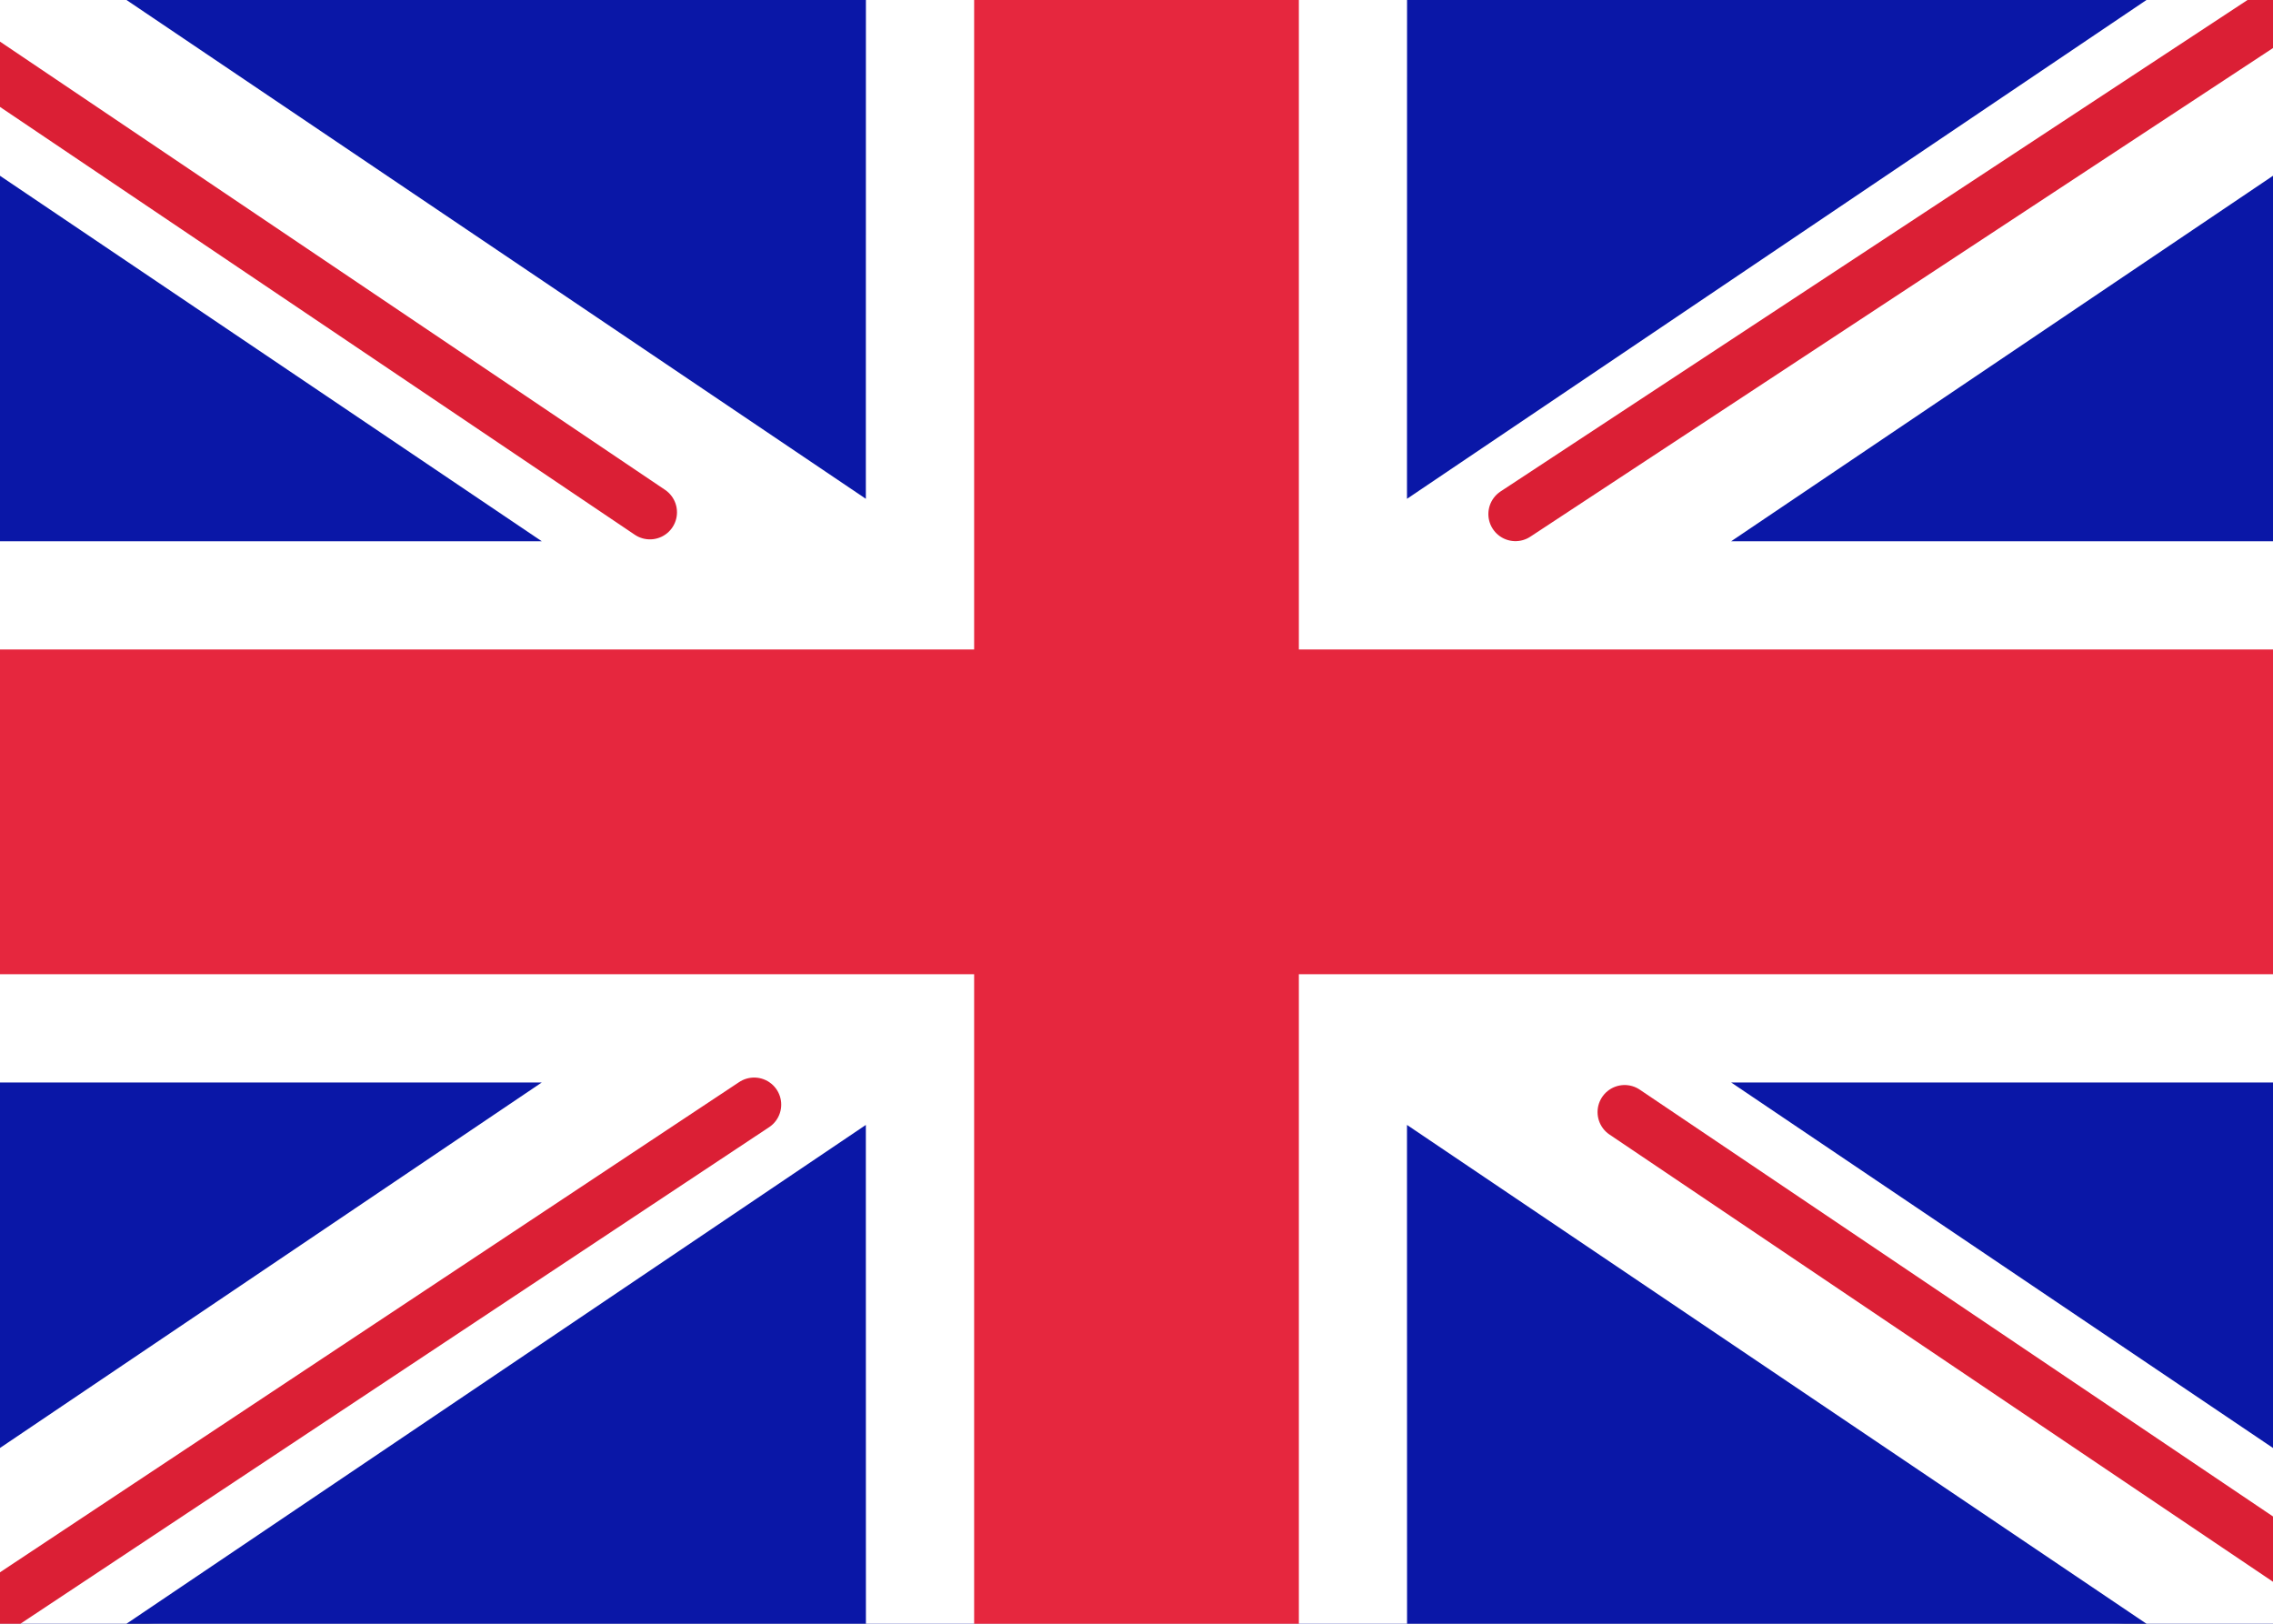 <?xml version="1.0" encoding="UTF-8"?>
<svg width="28px" height="20px" viewBox="0 0 28 20" version="1.1" xmlns="http://www.w3.org/2000/svg" xmlns:xlink="http://www.w3.org/1999/xlink">
    <rect x="0" y="0" width="28" height="20" fill="#808080" stroke="none"/>
    <title>GB /EN</title>
    <defs>
        <path d="M2,0 L26,0 C27.105,0 28,0.895 28,2 L28,18 C28,19.105 27.105,20 26,20 L2,20 C0.895,20 0,19.105 0,18 L0,2 C0,0.895 0.895,2.22044605e-16 2,0 Z" id="path-1"></path>
    </defs>
    <g id="GB-/EN" stroke="none" fill="none" transform="translate(-0, 0)" xlink:href="#path-1">
        <use fill="#FFFFFF" fill-rule="evenodd" xlink:href="#path-1"></use>
        <rect id="Mask-Copy" fill="#0A17A7" fill-rule="evenodd" x="0" y="0" width="28" height="20"></rect>
        <path d="M29.282,-1.916 L30.774,0.294 L21.325,6.667 L28,6.667 L28,13.333 L21.325,13.333 L30.774,19.706 L29.282,21.916 L17.332,13.856 L17.333,21.333 L10.667,21.333 L10.666,13.856 L-1.282,21.916 L-2.774,19.706 L6.674,13.333 L-3.50830476e-13,13.333 L-3.50830476e-13,6.667 L6.674,6.667 L-2.774,0.294 L-1.282,-1.916 L10.666,6.144 L10.667,-1.333 L17.333,-1.333 L17.332,6.144 L29.282,-1.916 Z" id="Rectangle-2" fill="#FFFFFF" fill-rule="evenodd"></path>
        <line x1="18.668" y1="6.332" x2="31.333" y2="-2" id="Line" stroke="#DB1F35" stroke-width="0.667" stroke-linecap="round"></line>
        <line x1="20.013" y1="21.35" x2="31.367" y2="13.698" id="Line-Copy-2" stroke="#DB1F35" stroke-width="0.667" stroke-linecap="round" transform="translate(25.69, 17.524) scale(1, -1) translate(-25.69, -17.524)"></line>
        <line x1="8.006" y1="6.31" x2="-3.837" y2="-1.671" id="Line-Copy" stroke="#DB1F35" stroke-width="0.667" stroke-linecap="round"></line>
        <line x1="9.29" y1="22.31" x2="-3.837" y2="13.605" id="Line-Copy-3" stroke="#DB1F35" stroke-width="0.667" stroke-linecap="round" transform="translate(2.726, 17.958) scale(1, -1) translate(-2.726, -17.958)"></line>
        <polygon id="Rectangle-2-Copy-3" fill="#E6273E" fill-rule="evenodd" points="0 12 12 12 12 20 16 20 16 12 28 12 28 8 16 8 16 0 12 0 12 8 0 8"></polygon>
    </g>
</svg>